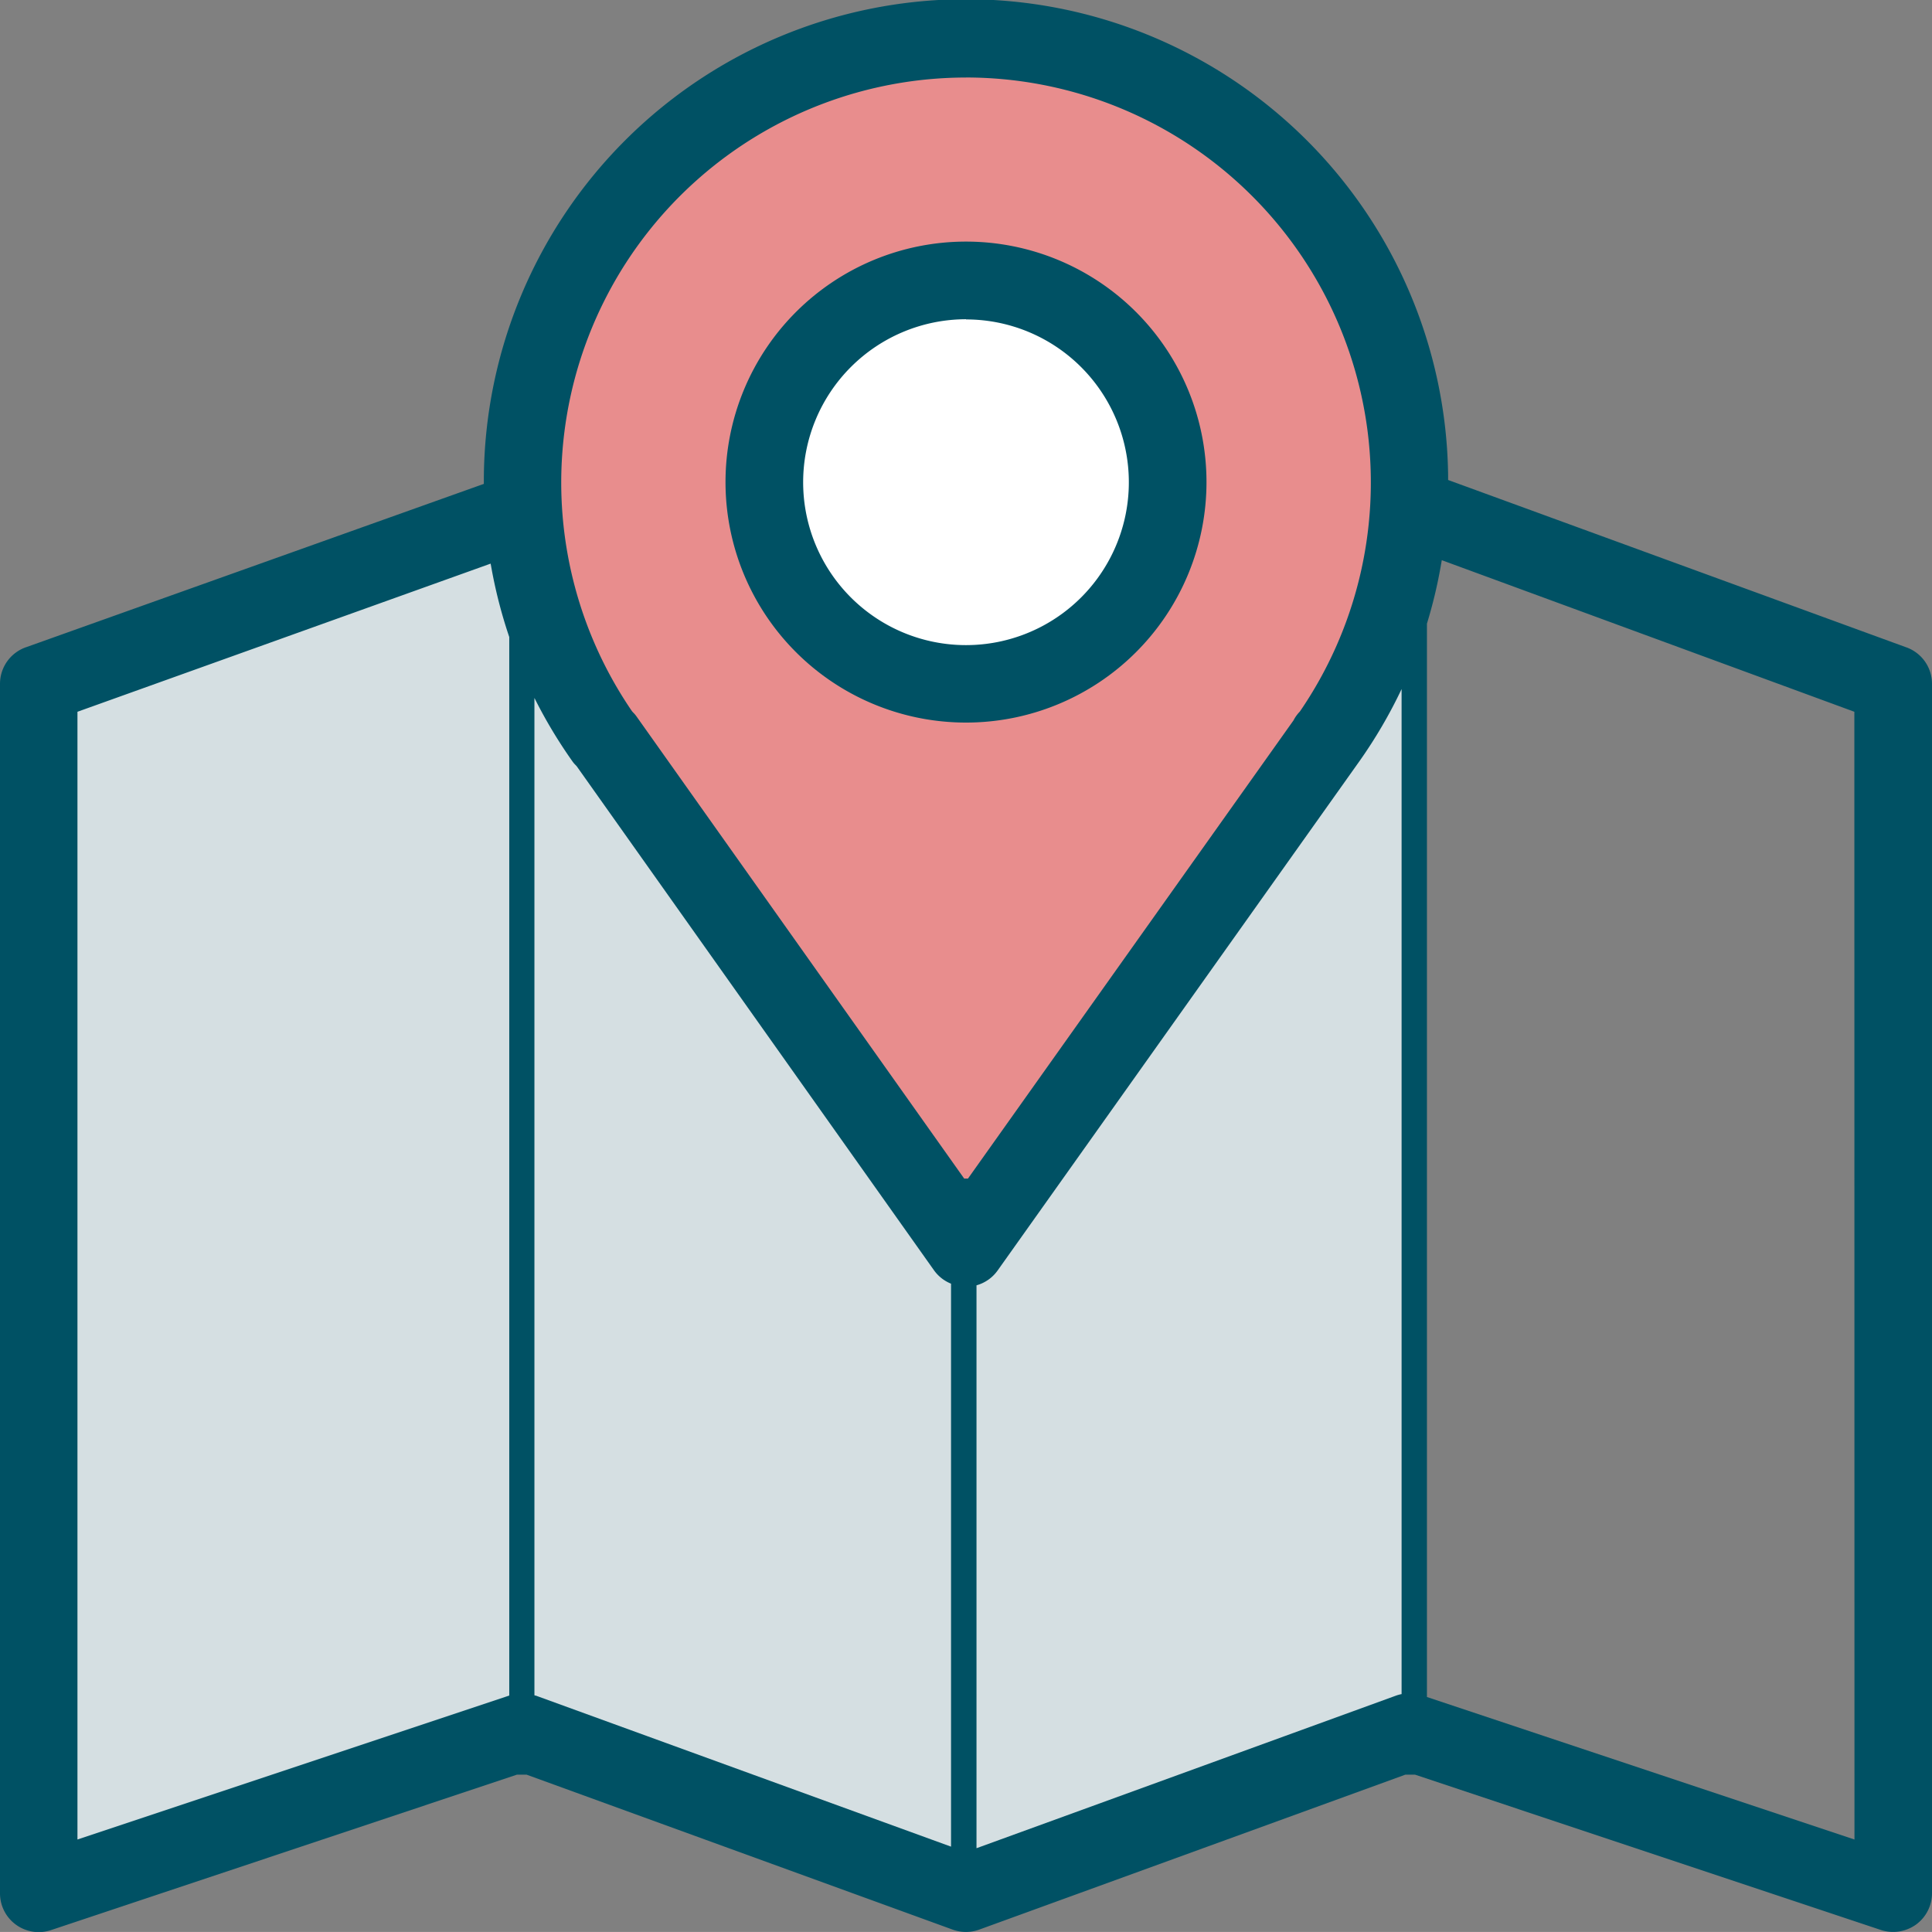 <svg xmlns="http://www.w3.org/2000/svg" xmlns:xlink="http://www.w3.org/1999/xlink" width="50.612" height="50.611" viewBox="0 0 50.612 50.611">
  <rect x="0" y="0" width="50.612" height="50.611" fill="#808080" stroke="none"/>
  <defs>
    <clipPath id="clip-path">
      <rect id="Rectangle_2199" data-name="Rectangle 2199" width="50.612" height="50.611" fill="#005164"/>
    </clipPath>
  </defs>
  <g id="Groupe_2924" data-name="Groupe 2924" transform="translate(-480 -982.977)">
    <path id="Tracé_2878" data-name="Tracé 2878" d="M-8498.734,7688.368h-.969v31.416l-3.157,1.307-8.673,2.781-11.736-4.088-12.987,4.088v-31.715l14.153-3.788Z" transform="translate(9016.929 -6691.481)" fill="#d5dfe2"/>
    <path id="Tracé_2879" data-name="Tracé 2879" d="M-8511.268,7704.269c-.445-1.689-10.79-16.017-10.79-16.017s-.743-10.734,8.508-14.229c4.1-.21,13.439-1.21,15,11.992-.105,3.447-9.846,18.255-9.846,18.255S-8510.821,7705.958-8511.268,7704.269Z" transform="translate(9015.563 -6690.091)" fill="#e88d8d"/>
    <circle id="Ellipse_61" data-name="Ellipse 61" cx="5.423" cy="5.423" r="5.423" transform="translate(499.883 990.228)" fill="#fff"/>
    <g id="Groupe_2920" data-name="Groupe 2920" transform="translate(480 982.977)">
      <g id="Groupe_2921" data-name="Groupe 2921" clip-path="url(#clip-path)">
        <path id="Tracé_2880" data-name="Tracé 2880" d="M49.919,16.951l0,0L37.936,12.574V12.46a12.631,12.631,0,0,0-25.261.1v.116L.7,16.949a1.015,1.015,0,0,0-.7.964V49.6a1.015,1.015,0,0,0,1.335.963L13.542,46.49h.252l11.164,4.06a1.021,1.021,0,0,0,.693,0l11.165-4.06h.252L49.276,50.56a1.031,1.031,0,0,0,.914-.14,1.016,1.016,0,0,0,.422-.823V17.913a1.014,1.014,0,0,0-.693-.962M25.306,2.03a10.61,10.61,0,0,1,8.753,16.6l-.016.02a.935.935,0,0,0-.157.221L25.358,30.874h-.1L16.67,18.762a.7.7,0,0,0-.087-.1l-.027-.031a10.609,10.609,0,0,1,8.75-16.6M2.029,18.646l10.824-3.881.035.192a12.621,12.621,0,0,0,.453,1.731V44.418L2.029,48.189ZM14,44.411V18.283a12.706,12.706,0,0,0,.989,1.652.666.666,0,0,0,.094.111l.026.029,9.364,13.21a1.012,1.012,0,0,0,.441.343V48.376L14.035,44.419c-.01,0-.02,0-.031-.008m11.577,4.006V33.671a1.012,1.012,0,0,0,.551-.385l9.485-13.351a12.676,12.676,0,0,0,1.1-1.884V44.38a1,1,0,0,0-.144.039Zm23-.228-11.2-3.733V16.338a12.572,12.572,0,0,0,.355-1.468l.034-.195,10.808,3.971Z" fill="#005164"/>
        <path id="Tracé_2881" data-name="Tracé 2881" d="M63.62,31.7a6.3,6.3,0,1,0-6.3-6.3,6.3,6.3,0,0,0,6.3,6.3m0-10.561A4.266,4.266,0,1,1,59.354,25.4a4.271,4.271,0,0,1,4.266-4.266" transform="translate(-38.314 -12.771)" fill="#005164"/>
      </g>
    </g>
  </g>
</svg>
